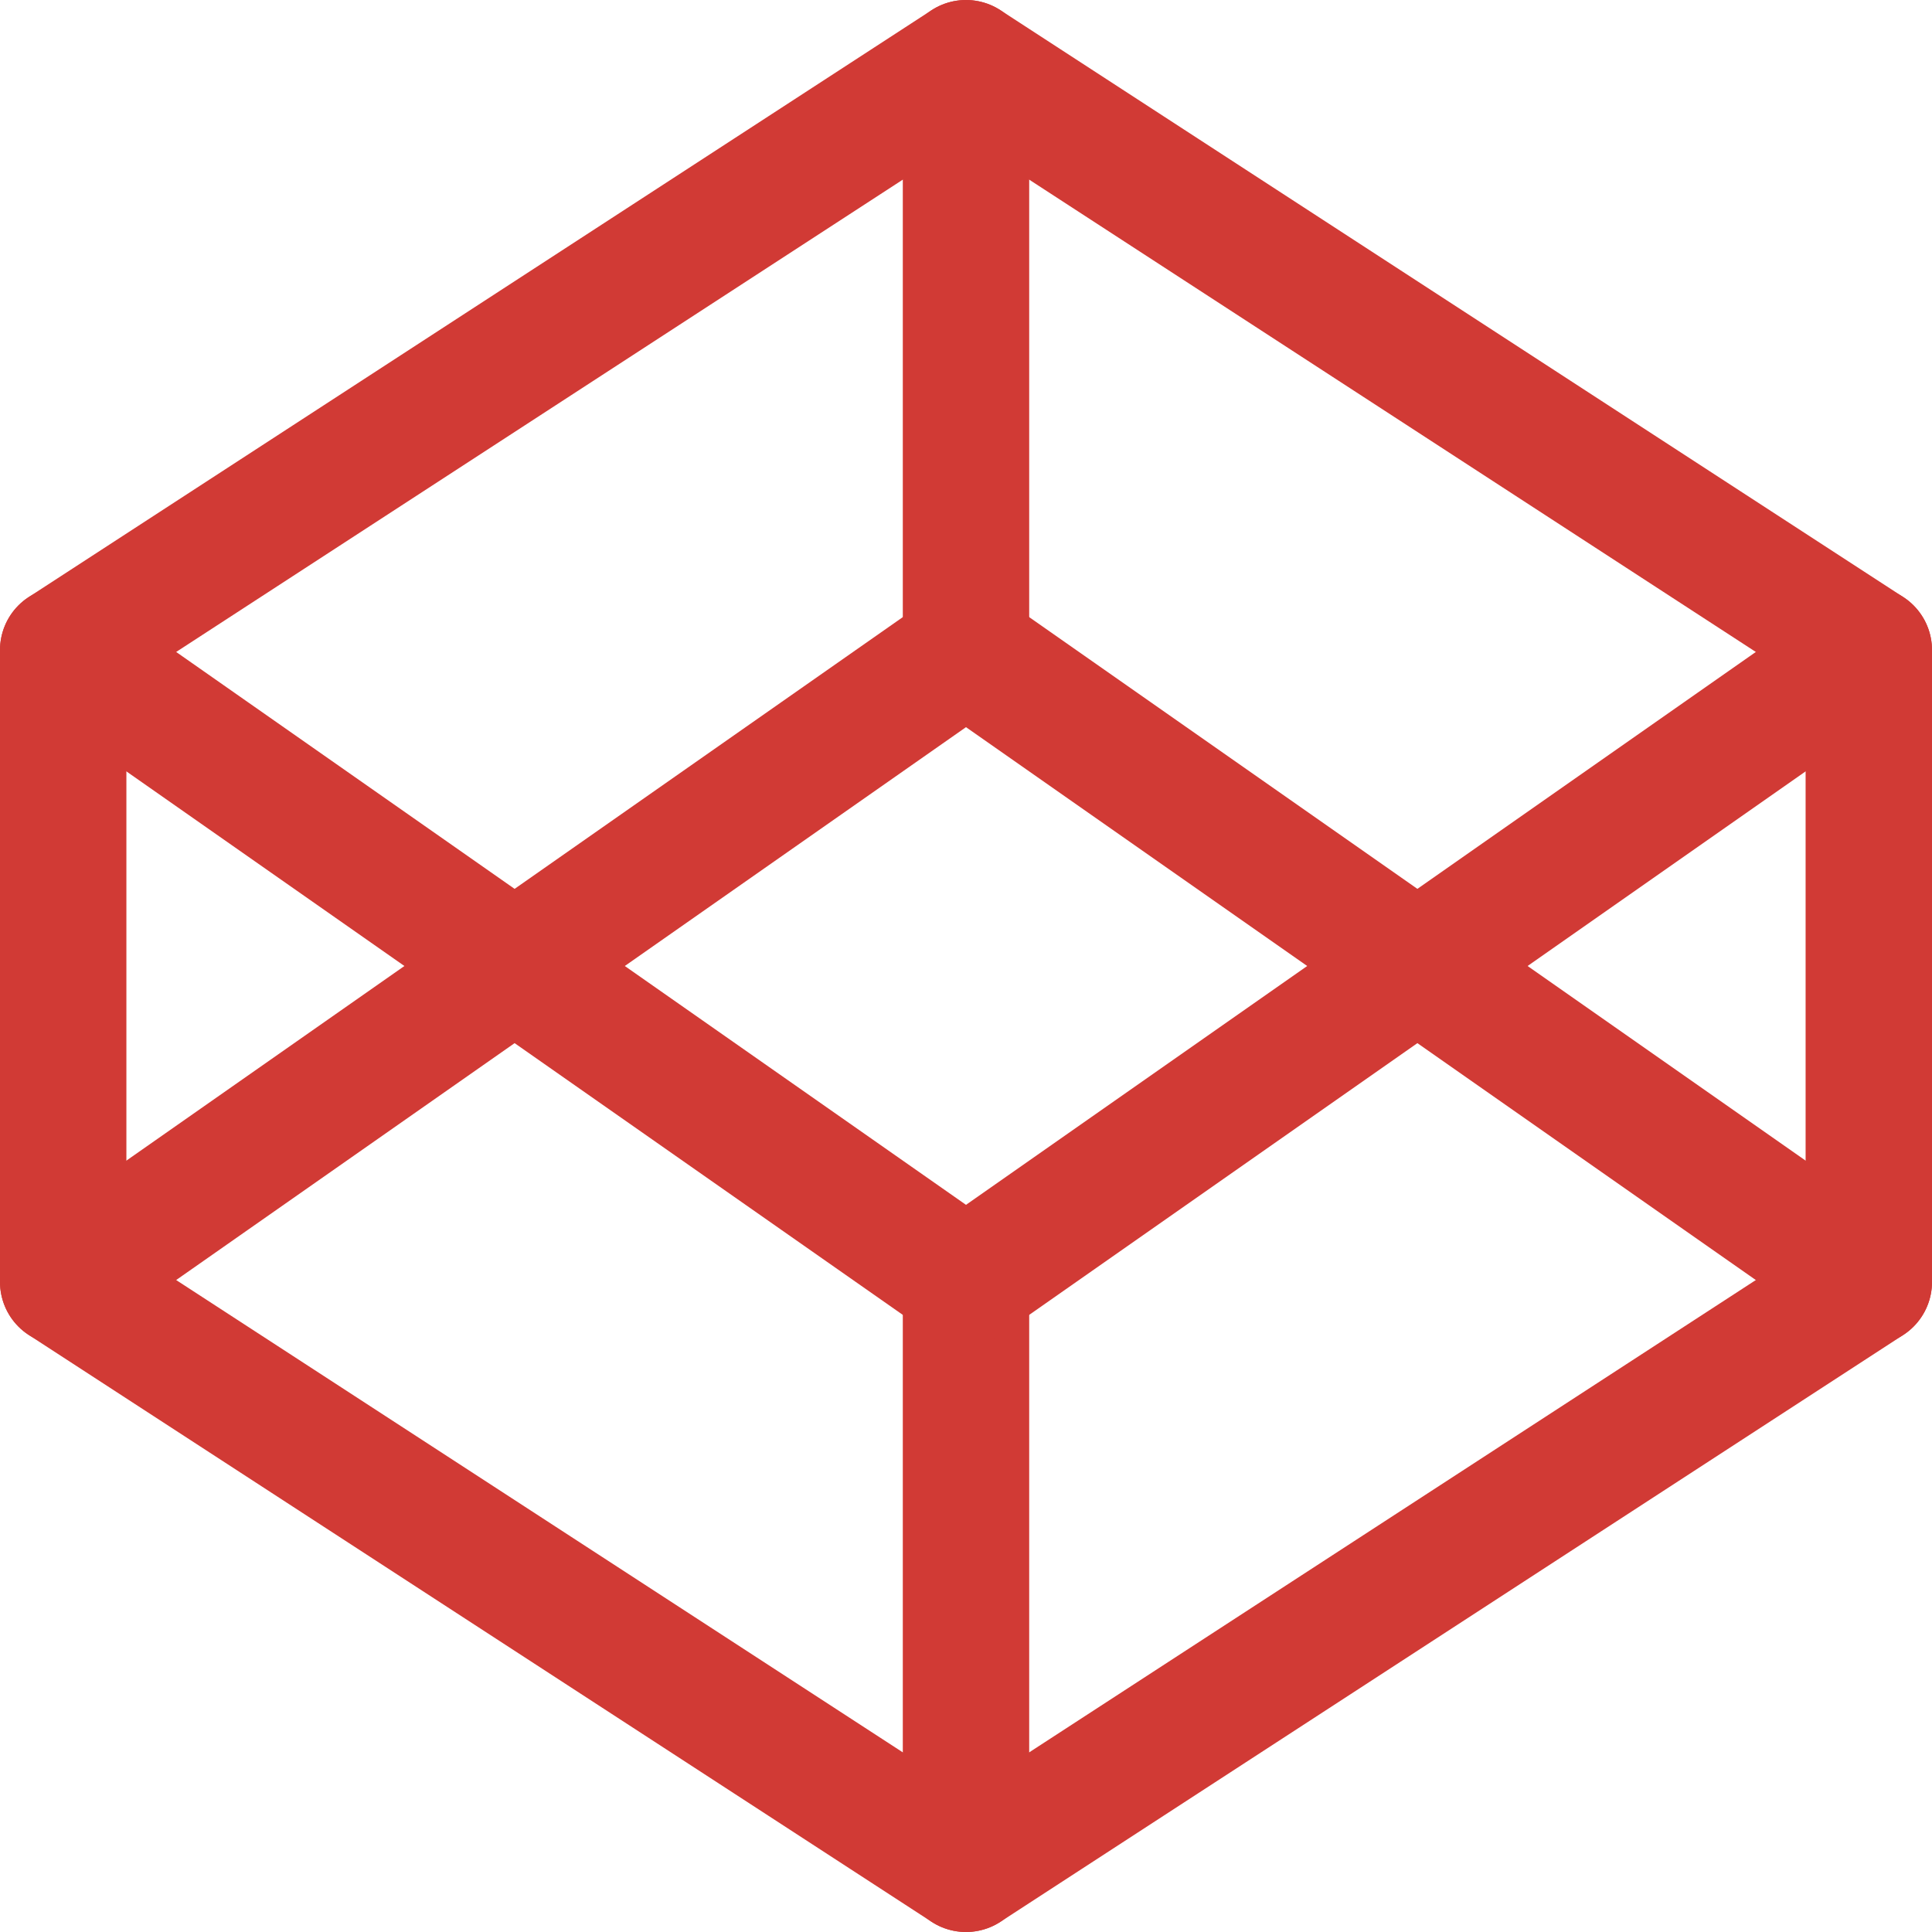 <?xml version="1.0" encoding="UTF-8" standalone="no"?>
<svg
   width="21.4"
   height="21.4"
   viewBox="0 0 21.4 21.4"
   fill="none"
   stroke="currentColor"
   stroke-width="2"
   stroke-linecap="round"
   stroke-linejoin="round"
   class="feather feather-codepen"
   version="1.1"
   id="svg12"
   sodipodi:docname="codepen.svg"
   inkscape:version="1.1.2 (0a00cf5339, 2022-02-04)"
   xmlns:inkscape="http://www.inkscape.org/namespaces/inkscape"
   xmlns:sodipodi="http://sodipodi.sourceforge.net/DTD/sodipodi-0.dtd"
   xmlns="http://www.w3.org/2000/svg"
   xmlns:svg="http://www.w3.org/2000/svg">
  <defs
     id="defs16" />
  <sodipodi:namedview
     id="namedview14"
     pagecolor="#ffffff"
     bordercolor="#666666"
     borderopacity="1.0"
     inkscape:pageshadow="2"
     inkscape:pageopacity="0.0"
     inkscape:pagecheckerboard="0"
     showgrid="false"
     inkscape:zoom="34.333333"
     inkscape:cx="10.674757"
     inkscape:cy="10.68932"
     inkscape:window-width="1600"
     inkscape:window-height="864"
     inkscape:window-x="1920"
     inkscape:window-y="0"
     inkscape:window-maximized="1"
     inkscape:current-layer="svg12" />
  <polygon
     points="22,15.5 12,22 2,15.5 2,8.5 12,2 22,8.5 "
     id="polygon2"
     style="stroke:#d13a35;stroke-width:1.4;stroke-miterlimit:4;stroke-dasharray:none;stroke-opacity:1"
     transform="translate(-1.3,-1.3)" />
  <line
     x1="10.7"
     y1="20.7"
     x2="10.7"
     y2="14.2"
     id="line4"
     style="stroke:#d13a35;stroke-width:1.4;stroke-miterlimit:4;stroke-dasharray:none;stroke-opacity:1" />
  <polyline
     points="22 8.5 12 15.5 2 8.5"
     id="polyline6"
     style="stroke:#d13a35;stroke-width:1.4;stroke-miterlimit:4;stroke-dasharray:none;stroke-opacity:1"
     transform="translate(-1.3,-1.3)" />
  <polyline
     points="2 15.5 12 8.5 22 15.5"
     id="polyline8"
     style="stroke:#d13a35;stroke-width:1.4;stroke-miterlimit:4;stroke-dasharray:none;stroke-opacity:1"
     transform="translate(-1.3,-1.3)" />
  <line
     x1="10.7"
     y1="0.7"
     x2="10.7"
     y2="7.2"
     id="line10"
     style="stroke:#d13a35;stroke-width:1.4;stroke-miterlimit:4;stroke-dasharray:none;stroke-opacity:1" />
</svg>
